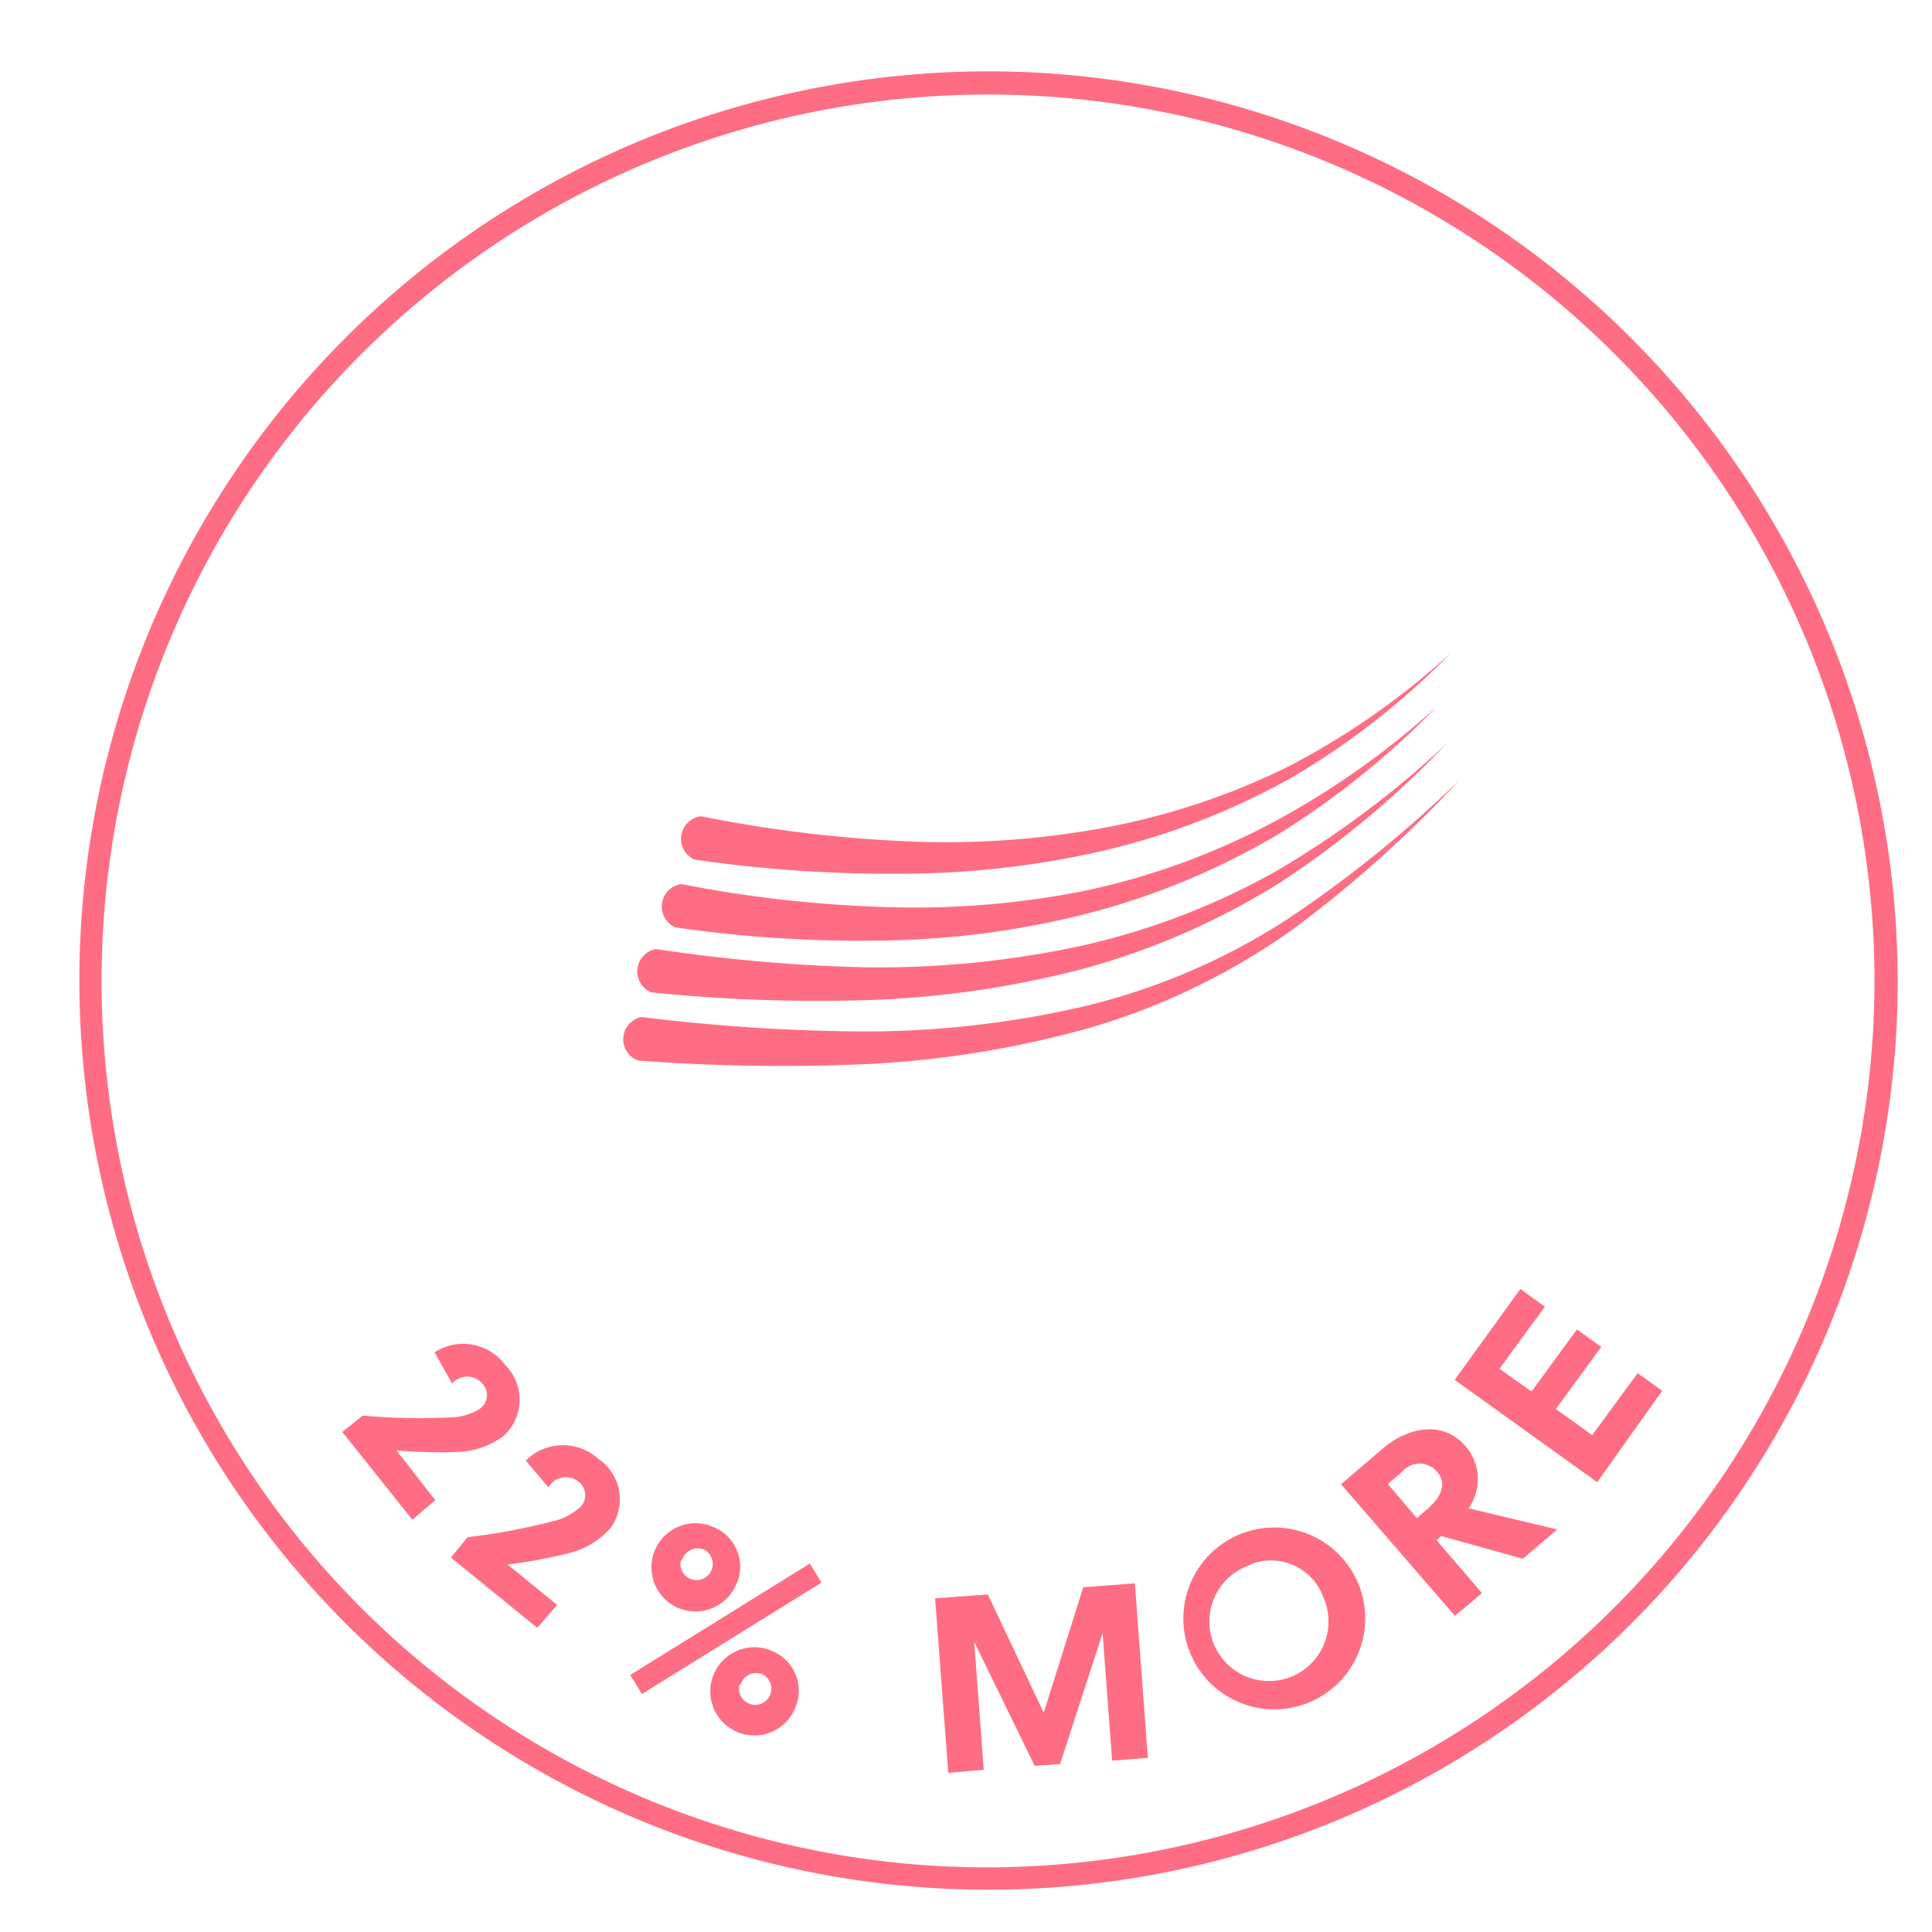 <svg id="Layer_1" data-name="Layer 1" xmlns="http://www.w3.org/2000/svg" viewBox="0 0 85 85"><defs><style>.cls-1{fill:#ff6d84;}</style></defs><title>ForChics_Website_Graphics_Outlined_Master_Week2</title><path class="cls-1" d="M18.14,66.86,15.06,63l.9-.72a27.75,27.75,0,0,0,3.85.08,2.51,2.51,0,0,0,1.33-.4.74.74,0,0,0,.08-1.09.88.88,0,0,0-1.33,0l-.77-1.37a2.3,2.3,0,0,1,3.12.57,2.15,2.15,0,0,1-.09,3.11,3.59,3.59,0,0,1-2,.7,22.14,22.14,0,0,1-2.71-.07L19.15,66Z"/><path class="cls-1" d="M23.64,71.62l-3.8-3.09.73-.9a28,28,0,0,0,3.79-.71,2.59,2.59,0,0,0,1.22-.67.74.74,0,0,0-.15-1.08.88.88,0,0,0-1.3.27l-1-1.18a2.32,2.32,0,0,1,3.18-.09,2.16,2.16,0,0,1,.55,3.06A3.59,3.59,0,0,1,25,68.34a21.49,21.49,0,0,1-2.67.49l2.18,1.78Z"/><path class="cls-1" d="M36.14,69.63l-7.9,4.9-.51-.84,7.9-4.9Zm-3.72,0a1.94,1.94,0,1,1-1.09-2.47A1.89,1.89,0,0,1,32.42,69.66Zm-2.46-1a.71.71,0,1,0,1-.46A.72.72,0,0,0,30,68.67ZM35,75.11A1.94,1.94,0,1,1,34,72.65,1.89,1.89,0,0,1,35,75.11Zm-2.46-1a.71.71,0,1,0,1-.45A.72.72,0,0,0,32.58,74.12Z"/><path class="cls-1" d="M46.64,77.61l-1.12.08-2.66-5.46.42,5.63L41.72,78l-.58-7.68,2.32-.17,2.46,5.2,1.74-5.52,2.27-.17.57,7.68-1.57.12-.42-5.61Z"/><path class="cls-1" d="M57.71,74.85a4,4,0,1,1,2-5.29A4,4,0,0,1,57.71,74.85Zm-2.7-6a2.62,2.62,0,1,0,3.21,1.42A2.45,2.45,0,0,0,55,68.83Z"/><path class="cls-1" d="M60.85,63.72c.94-.81,2.55-1.35,3.64-.08a2.22,2.22,0,0,1,.12,2.72l3.9.93L67,68.58l-3.59-1-.21.18,2,2.33-1.19,1L59,65.3Zm1.48,3.07.47-.4c.6-.51.87-1.12.43-1.63a1,1,0,0,0-1.55,0l-.62.53Z"/><path class="cls-1" d="M70.27,65.21,64,60.71l2.89-4,1.08.78-2,2.73,1.41,1,2-2.73,1.07.77-2,2.73,1.6,1.15,2-2.73,1.08.78Z"/><path class="cls-1" d="M45.5,3.19a40,40,0,1,0,37.94,42A40.06,40.06,0,0,0,45.5,3.19Zm-4,78.92a39,39,0,1,1,40.92-37A39.06,39.06,0,0,1,41.53,82.11Z"/><path class="cls-1" d="M63.18,31.12a36.7,36.7,0,0,1-7,5.62,32.5,32.5,0,0,1-8.37,3.46,38.61,38.61,0,0,1-9,1.18,56.55,56.55,0,0,1-9.1-.58,1,1,0,0,1,.24-1.9H30a55.08,55.08,0,0,0,8.77,1,38.34,38.34,0,0,0,8.81-.68,31.37,31.37,0,0,0,8.35-3A36.14,36.14,0,0,0,63.18,31.12Z"/><path class="cls-1" d="M63.83,28.73a33.56,33.56,0,0,1-7,5.48,31.79,31.79,0,0,1-8.34,3.23,40,40,0,0,1-8.93,1,59.84,59.84,0,0,1-9-.62,1,1,0,0,1,.23-1.9h.09A59,59,0,0,0,39.58,37a38.48,38.48,0,0,0,8.71-.53,31.07,31.07,0,0,0,8.32-2.71A33.3,33.3,0,0,0,63.83,28.73Z"/><path class="cls-1" d="M63.64,32.72a41.54,41.54,0,0,1-7.26,6.07,32.31,32.31,0,0,1-8.71,3.83A43.18,43.18,0,0,1,38.21,44a72.69,72.69,0,0,1-9.56-.34,1,1,0,0,1,.18-1.9h.07a72.33,72.33,0,0,0,9.29.8,42.32,42.32,0,0,0,9.25-.92,31.45,31.45,0,0,0,8.7-3.31A41.94,41.94,0,0,0,63.64,32.72Z"/><path class="cls-1" d="M64.21,34.32a53.62,53.62,0,0,1-7.36,6.59,29.85,29.85,0,0,1-8.94,4.32,44.32,44.32,0,0,1-9.84,1.59,84.86,84.86,0,0,1-10-.16,1,1,0,0,1,.12-1.91h.07a83.36,83.36,0,0,0,9.73.63,42.79,42.79,0,0,0,9.64-1.09,28.79,28.79,0,0,0,8.92-3.79A53,53,0,0,0,64.21,34.32Z"/></svg>